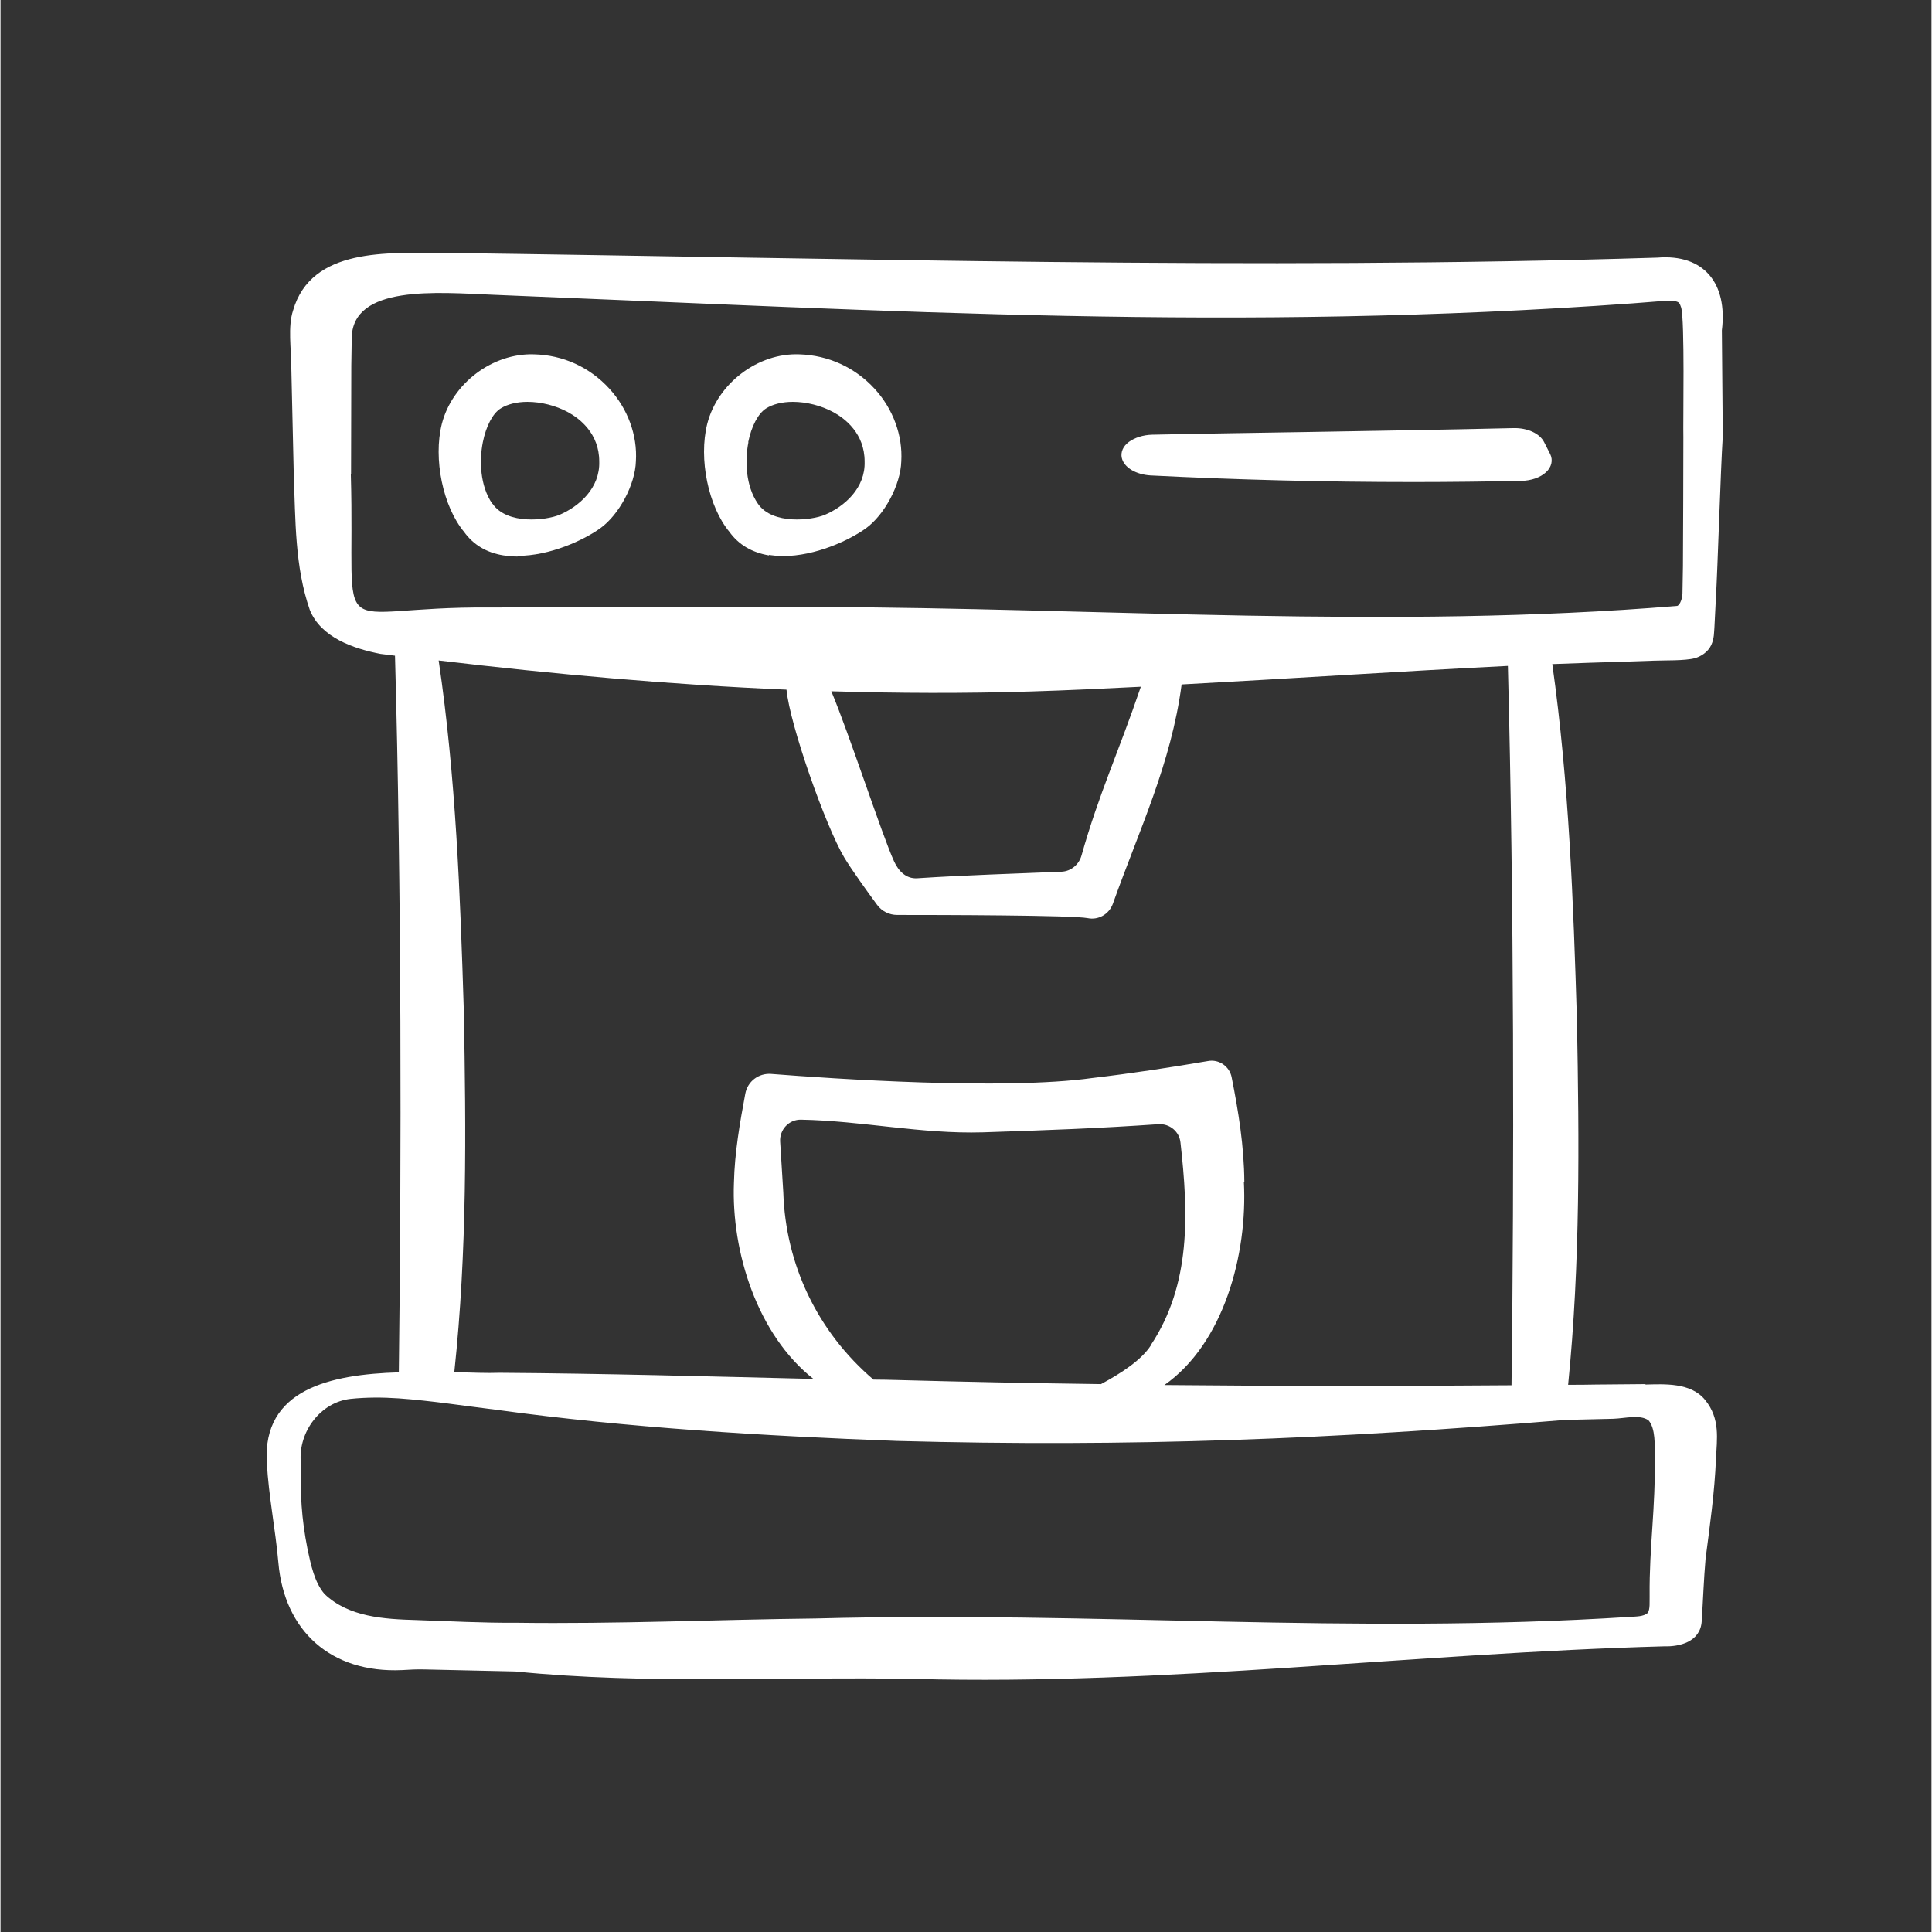 <svg version="1.0" preserveAspectRatio="xMidYMid meet" height="300" viewBox="0 0 224.88 225" zoomAndPan="magnify" width="300" xmlns:xlink="http://www.w3.org/1999/xlink" xmlns="http://www.w3.org/2000/svg"><rect x="0" y="0" width="224.88" height="225" fill="#333333" stroke="none"/><defs><clipPath id="6d4d394da8"><path clip-rule="nonzero" d="M 30.586 29.023 L 201 29.023 L 201 195.973 L 30.586 195.973 Z M 30.586 29.023"></path></clipPath><clipPath id="df5be916c3"><path clip-rule="nonzero" d="M 191.582 161.195 C 191.582 161.195 185.781 161.246 185.781 161.246 C 184.727 161.273 183.617 161.273 182.562 161.273 C 183.988 147.086 183.855 133.031 183.59 118.844 C 183.168 104.949 182.668 91.156 180.719 77.34 C 183.617 77.234 186.52 77.129 189.418 77.047 L 192.582 76.941 C 193.664 76.891 196.195 76.969 197.328 76.652 C 197.988 76.469 198.832 75.969 199.23 75.125 C 199.598 74.305 199.547 73.621 199.598 73.117 L 199.758 69.953 C 199.992 65.922 200.309 54.977 200.574 50.809 L 200.469 38.469 C 201.152 33.012 198.387 29.555 192.953 30.004 C 145.777 31.48 98.574 30.059 51.344 29.449 C 45.227 29.477 36.211 28.766 34.074 36.148 C 33.441 38.047 33.863 40.684 33.863 42.637 L 34.152 55.266 C 34.363 60.516 34.258 65.973 36.023 71.035 C 37.316 74.254 41.141 75.547 44.254 76.152 C 44.805 76.23 45.387 76.285 45.941 76.363 C 46.703 103.578 46.703 135.035 46.387 159.824 C 38.398 160.062 30.488 161.801 31.016 170.344 C 31.227 174.246 32.016 178.07 32.359 181.973 C 33.043 189.938 38.477 194.871 46.758 194.5 C 47.629 194.449 48.496 194.395 49.367 194.422 L 59.969 194.66 C 75.422 196.215 90.953 195.238 106.484 195.527 C 135.652 196.293 164.656 192.523 193.77 191.73 C 195.457 191.785 197.965 191.258 198.121 188.805 C 198.281 186.324 198.359 183.953 198.57 181.527 C 199.07 177.676 199.625 173.773 199.781 169.898 C 199.887 167.602 200.309 165.23 198.516 163.039 C 196.855 160.984 193.742 161.195 191.555 161.246 M 40.824 55.215 L 40.852 42.609 L 40.902 39.445 C 40.902 33.117 50.898 34.066 57.332 34.328 C 104.559 36.227 143.824 38.652 190.027 35.332 C 192.031 35.199 194.691 34.883 195.195 35.121 C 195.535 35.227 195.562 35.355 195.723 35.805 C 196.168 37.254 195.934 49.176 195.984 50.941 C 195.984 55.082 195.957 61.938 195.934 65.922 L 195.879 69.086 C 195.879 69.637 195.617 70.43 195.273 70.562 C 161.914 73.328 128.242 70.773 94.805 70.691 C 82.727 70.613 69.145 70.746 57.016 70.746 C 37.793 70.586 41.379 75.941 40.797 55.188 M 144.855 137.672 C 144.828 133.48 144.168 129.445 143.379 125.465 C 143.141 124.199 141.898 123.328 140.633 123.566 C 136.18 124.328 131.641 125.016 127.16 125.543 C 116.848 126.992 96.809 125.621 89.742 125.066 C 88.289 124.961 86.996 125.938 86.734 127.387 C 86.102 130.789 85.496 134.219 85.414 137.75 C 85.098 145.793 88.156 155.473 94.672 160.59 C 82.488 160.297 70.254 159.957 58.121 159.875 C 56.645 159.93 54.828 159.852 52.848 159.797 C 54.352 145.742 54.219 131.82 53.957 117.762 C 53.535 104.105 53.035 90.523 51.027 76.918 C 64.504 78.523 78.004 79.738 91.535 80.316 C 91.93 84.434 96.094 96.219 98.258 99.859 C 99.074 101.23 100.973 103.867 102.082 105.371 C 102.637 106.133 103.504 106.555 104.43 106.555 C 109.332 106.555 124.863 106.582 126.605 106.926 C 127.844 107.188 129.086 106.477 129.531 105.289 C 132.645 96.562 136.336 88.914 137.551 79.711 C 150.234 79.027 162.891 78.184 175.547 77.551 C 176.262 104.949 176.285 136.379 175.969 161.328 C 162.707 161.434 149.074 161.434 135.547 161.301 C 142.426 156.477 145.25 146.137 144.801 137.621 M 133.965 156.688 C 132.883 158.375 130.562 159.902 128.16 161.195 C 120.172 161.09 112.234 160.93 104.508 160.719 C 103.559 160.695 102.609 160.668 101.66 160.668 C 95.094 155.051 91.43 147.219 91.164 138.887 L 90.797 132.953 C 90.715 131.555 91.824 130.367 93.223 130.395 C 100.316 130.527 107.25 132.082 114.395 131.871 C 121.754 131.633 128.031 131.398 134.859 130.922 C 136.152 130.844 137.285 131.766 137.418 133.059 C 138.34 141.258 138.684 149.566 133.938 156.688 M 96.754 80.504 C 104.508 80.738 112.262 80.766 120.012 80.527 C 124.285 80.398 128.559 80.188 132.801 79.977 C 130.164 87.727 127.949 92.344 125.895 99.621 C 125.605 100.676 124.68 101.469 123.574 101.52 C 117.93 101.758 112.391 101.914 106.75 102.285 C 105.484 102.363 104.586 101.469 104.059 100.305 C 102.688 97.328 98.84 85.461 96.754 80.504 M 192.055 185.852 C 192.031 186.512 192.137 187.434 191.82 187.855 C 191.316 188.277 190.527 188.25 189.734 188.305 C 156.852 190.387 127.844 187.617 94.934 188.488 C 83.305 188.621 71.676 189.148 60.047 188.988 C 56.172 189.016 52.297 188.805 48.418 188.672 C 44.676 188.566 40.559 188.328 37.738 185.641 C 36.578 184.297 36.156 182.289 35.762 180.445 C 35.023 176.676 34.918 174.09 34.969 170.266 C 34.68 166.734 37.289 163.277 40.797 162.91 C 42.617 162.723 44.488 162.723 46.387 162.855 C 50.133 163.121 53.984 163.727 57.859 164.199 C 73.047 166.285 89.027 167.234 104.375 167.812 C 131.59 168.551 155.086 167.602 182.219 165.363 L 187.836 165.23 C 189.262 165.176 190.922 164.703 191.926 165.414 C 192.742 166.336 192.664 168.316 192.637 169.738 C 192.77 175.566 192.004 180.023 192.055 185.852"></path></clipPath><clipPath id="8b04fcfc9c"><path clip-rule="nonzero" d="M 0.586 0.023 L 171 0.023 L 171 166.973 L 0.586 166.973 Z M 0.586 0.023"></path></clipPath><clipPath id="f3205c1231"><path clip-rule="nonzero" d="M 161.582 132.195 C 161.582 132.195 155.781 132.246 155.781 132.246 C 154.727 132.273 153.617 132.273 152.562 132.273 C 153.988 118.086 153.855 104.031 153.59 89.844 C 153.168 75.949 152.668 62.156 150.719 48.34 C 153.617 48.234 156.52 48.129 159.418 48.047 L 162.582 47.941 C 163.664 47.891 166.195 47.969 167.328 47.652 C 167.988 47.469 168.832 46.969 169.23 46.125 C 169.598 45.305 169.547 44.621 169.598 44.117 L 169.758 40.953 C 169.992 36.922 170.309 25.977 170.574 21.809 L 170.469 9.469 C 171.152 4.012 168.387 0.555 162.953 1.004 C 115.777 2.48 68.574 1.059 21.344 0.449 C 15.227 0.477 6.211 -0.234 4.074 7.148 C 3.441 9.047 3.863 11.684 3.863 13.637 L 4.152 26.266 C 4.363 31.516 4.258 36.973 6.023 42.035 C 7.316 45.254 11.141 46.547 14.254 47.152 C 14.805 47.23 15.387 47.285 15.941 47.363 C 16.703 74.578 16.703 106.035 16.387 130.824 C 8.398 131.062 0.488 132.801 1.016 141.344 C 1.227 145.246 2.016 149.07 2.359 152.973 C 3.043 160.938 8.477 165.871 16.758 165.5 C 17.629 165.449 18.496 165.395 19.367 165.422 L 29.969 165.66 C 45.422 167.215 60.953 166.238 76.484 166.527 C 105.652 167.293 134.656 163.523 163.77 162.73 C 165.457 162.785 167.965 162.258 168.121 159.805 C 168.281 157.324 168.359 154.953 168.57 152.527 C 169.07 148.676 169.625 144.773 169.781 140.898 C 169.887 138.602 170.309 136.23 168.516 134.039 C 166.855 131.984 163.742 132.195 161.555 132.246 M 10.824 26.215 L 10.852 13.609 L 10.902 10.445 C 10.902 4.117 20.898 5.066 27.332 5.328 C 74.559 7.227 113.824 9.652 160.027 6.332 C 162.031 6.199 164.691 5.883 165.195 6.121 C 165.535 6.227 165.562 6.355 165.723 6.805 C 166.168 8.254 165.934 20.176 165.984 21.941 C 165.984 26.082 165.957 32.938 165.934 36.922 L 165.879 40.086 C 165.879 40.637 165.617 41.43 165.273 41.562 C 131.914 44.328 98.242 41.773 64.805 41.691 C 52.727 41.613 39.145 41.746 27.016 41.746 C 7.793 41.586 11.379 46.941 10.797 26.188 M 114.855 108.672 C 114.828 104.48 114.168 100.445 113.379 96.465 C 113.141 95.199 111.898 94.328 110.633 94.566 C 106.18 95.328 101.641 96.016 97.16 96.543 C 86.848 97.992 66.809 96.621 59.742 96.066 C 58.289 95.961 56.996 96.938 56.734 98.387 C 56.102 101.789 55.496 105.219 55.414 108.75 C 55.098 116.793 58.156 126.473 64.672 131.59 C 52.488 131.297 40.254 130.957 28.121 130.875 C 26.645 130.93 24.828 130.852 22.848 130.797 C 24.352 116.742 24.219 102.82 23.957 88.762 C 23.535 75.105 23.035 61.523 21.027 47.918 C 34.504 49.523 48.004 50.738 61.535 51.316 C 61.93 55.434 66.094 67.219 68.258 70.859 C 69.074 72.23 70.973 74.867 72.082 76.371 C 72.637 77.133 73.504 77.555 74.43 77.555 C 79.332 77.555 94.863 77.582 96.605 77.926 C 97.844 78.188 99.086 77.477 99.531 76.289 C 102.645 67.562 106.336 59.914 107.551 50.711 C 120.234 50.027 132.891 49.184 145.547 48.551 C 146.262 75.949 146.285 107.379 145.969 132.328 C 132.707 132.434 119.074 132.434 105.547 132.301 C 112.426 127.477 115.25 117.137 114.801 108.621 M 103.965 127.688 C 102.883 129.375 100.562 130.902 98.16 132.195 C 90.172 132.09 82.234 131.93 74.508 131.719 C 73.559 131.695 72.609 131.668 71.66 131.668 C 65.094 126.051 61.43 118.219 61.164 109.887 L 60.797 103.953 C 60.715 102.555 61.824 101.367 63.223 101.395 C 70.316 101.527 77.25 103.082 84.395 102.871 C 91.754 102.633 98.031 102.398 104.859 101.922 C 106.152 101.844 107.285 102.766 107.418 104.059 C 108.34 112.258 108.684 120.566 103.938 127.688 M 66.754 51.504 C 74.508 51.738 82.262 51.766 90.012 51.527 C 94.285 51.398 98.559 51.188 102.801 50.977 C 100.164 58.727 97.949 63.344 95.895 70.621 C 95.605 71.676 94.68 72.469 93.574 72.52 C 87.93 72.758 82.391 72.914 76.75 73.285 C 75.484 73.363 74.586 72.469 74.059 71.305 C 72.688 68.328 68.84 56.461 66.754 51.504 M 162.055 156.852 C 162.031 157.512 162.137 158.434 161.82 158.855 C 161.316 159.277 160.527 159.25 159.734 159.305 C 126.852 161.387 97.844 158.617 64.934 159.488 C 53.305 159.621 41.676 160.148 30.047 159.988 C 26.172 160.016 22.297 159.805 18.418 159.672 C 14.676 159.566 10.559 159.328 7.738 156.641 C 6.578 155.297 6.156 153.289 5.762 151.445 C 5.023 147.676 4.918 145.09 4.969 141.266 C 4.68 137.734 7.289 134.277 10.797 133.91 C 12.617 133.723 14.488 133.723 16.387 133.855 C 20.133 134.121 23.984 134.727 27.859 135.199 C 43.047 137.285 59.027 138.234 74.375 138.812 C 101.59 139.551 125.086 138.602 152.219 136.363 L 157.836 136.23 C 159.262 136.176 160.922 135.703 161.926 136.414 C 162.742 137.336 162.664 139.316 162.637 140.738 C 162.77 146.566 162.004 151.023 162.055 156.852"></path></clipPath><clipPath id="0b7bf83485"><rect height="167" y="0" width="171" x="0"></rect></clipPath><clipPath id="da1ec6a6cf"><path clip-rule="nonzero" d="M 51 41.055 L 74.207 41.055 L 74.207 65 L 51 65 Z M 51 41.055"></path></clipPath><clipPath id="a88a986e1a"><path clip-rule="nonzero" d="M 60.23 64.734 C 63.977 64.734 67.906 62.914 69.855 61.516 C 72.047 59.934 73.918 56.426 73.996 53.711 C 74.184 50.68 73.047 47.594 70.887 45.246 C 68.617 42.766 65.508 41.344 62.133 41.266 C 57.305 41.105 52.613 44.641 51.398 49.359 C 50.371 53.445 51.531 58.984 53.984 61.938 C 55.062 63.441 56.594 64.363 58.57 64.68 C 59.125 64.758 59.652 64.812 60.207 64.812 M 57.277 58.668 C 55.828 56.586 55.75 53.605 56.172 51.496 C 56.539 49.648 57.332 48.121 58.254 47.566 C 59.047 47.066 60.152 46.801 61.367 46.801 C 62.922 46.801 64.664 47.223 66.113 48.016 C 67.457 48.754 69.727 50.492 69.727 53.738 C 69.832 56.848 67.379 58.984 65.086 59.961 C 63.555 60.594 59.02 61.148 57.305 58.668"></path></clipPath><clipPath id="410b11e0df"><path clip-rule="nonzero" d="M 0 0.078 L 23.207 0.078 L 23.207 23.824 L 0 23.824 Z M 0 0.078"></path></clipPath><clipPath id="10d76df599"><path clip-rule="nonzero" d="M 9.23 23.734 C 12.977 23.734 16.906 21.914 18.855 20.516 C 21.047 18.934 22.918 15.426 22.996 12.711 C 23.184 9.68 22.047 6.594 19.887 4.246 C 17.617 1.766 14.508 0.344 11.133 0.266 C 6.305 0.105 1.613 3.641 0.398 8.359 C -0.629 12.445 0.531 17.984 2.984 20.938 C 4.062 22.441 5.594 23.363 7.57 23.68 C 8.125 23.758 8.652 23.812 9.207 23.812 M 6.277 17.668 C 4.828 15.586 4.75 12.605 5.172 10.496 C 5.539 8.648 6.332 7.121 7.254 6.566 C 8.047 6.066 9.152 5.801 10.367 5.801 C 11.922 5.801 13.664 6.223 15.113 7.016 C 16.457 7.754 18.727 9.492 18.727 12.738 C 18.832 15.848 16.379 17.984 14.086 18.961 C 12.555 19.594 8.02 20.148 6.305 17.668"></path></clipPath><clipPath id="e5e1881bd1"><rect height="24" y="0" width="24" x="0"></rect></clipPath><clipPath id="c2646f9252"><path clip-rule="nonzero" d="M 81.727 41.055 L 105 41.055 L 105 65 L 81.727 65 Z M 81.727 41.055"></path></clipPath><clipPath id="67ddc47d8c"><path clip-rule="nonzero" d="M 89.504 64.629 C 90.059 64.707 90.586 64.758 91.137 64.758 C 94.883 64.758 98.812 62.941 100.762 61.543 C 102.953 59.961 104.824 56.453 104.902 53.738 C 105.086 50.73 103.953 47.621 101.793 45.273 C 99.523 42.793 96.41 41.371 93.035 41.266 C 88.211 41.078 83.516 44.641 82.305 49.359 C 81.277 53.445 82.438 58.984 84.887 61.938 C 85.969 63.441 87.5 64.336 89.477 64.68 M 87.078 51.496 C 87.445 49.648 88.238 48.148 89.16 47.566 C 89.953 47.066 91.059 46.801 92.273 46.801 C 93.828 46.801 95.566 47.223 97.02 48.016 C 98.363 48.754 100.633 50.492 100.633 53.738 C 100.738 56.848 98.285 58.984 95.988 59.961 C 94.461 60.594 89.926 61.148 88.211 58.668 C 86.762 56.586 86.68 53.605 87.102 51.496"></path></clipPath><clipPath id="59725d40d1"><path clip-rule="nonzero" d="M 0.727 0.078 L 24 0.078 L 24 23.824 L 0.727 23.824 Z M 0.727 0.078"></path></clipPath><clipPath id="7f31c4644d"><path clip-rule="nonzero" d="M 8.504 23.629 C 9.059 23.707 9.586 23.758 10.137 23.758 C 13.883 23.758 17.812 21.941 19.762 20.543 C 21.953 18.961 23.824 15.453 23.902 12.738 C 24.086 9.73 22.953 6.621 20.793 4.273 C 18.523 1.793 15.41 0.371 12.035 0.266 C 7.211 0.078 2.516 3.641 1.305 8.359 C 0.277 12.445 1.438 17.984 3.887 20.938 C 4.969 22.441 6.5 23.336 8.477 23.68 M 6.078 10.496 C 6.445 8.648 7.238 7.148 8.16 6.566 C 8.953 6.066 10.059 5.801 11.273 5.801 C 12.828 5.801 14.566 6.223 16.02 7.016 C 17.363 7.754 19.633 9.492 19.633 12.738 C 19.738 15.848 17.285 17.984 14.988 18.961 C 13.461 19.594 8.926 20.148 7.211 17.668 C 5.762 15.586 5.68 12.605 6.102 10.496"></path></clipPath><clipPath id="b53fc33a46"><rect height="24" y="0" width="24" x="0"></rect></clipPath><clipPath id="c801a0ae24"><path clip-rule="nonzero" d="M 130 49.328 L 180.992 49.328 L 180.992 56.848 L 130 56.848 Z M 130 49.328"></path></clipPath><clipPath id="c7b3ba0355"><path clip-rule="nonzero" d="M 133.965 55.371 C 143.93 55.875 154.164 56.137 164.551 56.137 C 168.719 56.137 172.91 56.086 177.105 56.004 C 178.266 55.98 179.32 55.609 179.98 55.004 C 180.637 54.395 180.824 53.605 180.48 52.895 L 179.77 51.496 C 179.266 50.492 177.844 49.809 176.156 49.859 C 168.242 50.047 160.176 50.176 152.371 50.309 C 146.305 50.414 140.211 50.492 134.121 50.625 C 133.066 50.652 132.09 50.969 131.406 51.469 C 130.719 51.969 130.43 52.684 130.586 53.34 C 130.852 54.449 132.223 55.266 133.938 55.371"></path></clipPath><clipPath id="86beed2df0"><path clip-rule="nonzero" d="M 0.25 0.715 L 50.863 0.715 L 50.863 7.191 L 0.25 7.191 Z M 0.25 0.715"></path></clipPath><clipPath id="a408846685"><path clip-rule="nonzero" d="M 3.965 6.371 C 13.93 6.875 24.164 7.137 34.551 7.137 C 38.719 7.137 42.91 7.086 47.105 7.004 C 48.266 6.98 49.32 6.609 49.98 6.004 C 50.637 5.395 50.824 4.605 50.48 3.895 L 49.77 2.496 C 49.266 1.492 47.844 0.809 46.156 0.859 C 38.242 1.047 30.176 1.176 22.371 1.309 C 16.305 1.414 10.211 1.492 4.121 1.625 C 3.066 1.652 2.09 1.969 1.406 2.469 C 0.719 2.969 0.43 3.684 0.586 4.34 C 0.852 5.449 2.223 6.266 3.938 6.371"></path></clipPath><clipPath id="af49371ea0"><rect height="8" y="0" width="51" x="0"></rect></clipPath></defs><g clip-path="url(#6d4d394da8)"><g clip-path="url(#df5be916c3)"><g transform="matrix(1, 0, 0, 1, 30, 29)"><g clip-path="url(#0b7bf83485)"><g clip-path="url(#8b04fcfc9c)"><g clip-path="url(#f3205c1231)"><rect fill-opacity="1" y="-78.5" height="324" fill="#ffffff" width="323.827" x="-79.474"></rect></g></g></g></g></g></g><g clip-path="url(#da1ec6a6cf)"><g clip-path="url(#a88a986e1a)"><g transform="matrix(1, 0, 0, 1, 51, 41)"><g clip-path="url(#e5e1881bd1)"><g clip-path="url(#410b11e0df)"><g clip-path="url(#10d76df599)"><rect fill-opacity="1" y="-90.5" height="324" fill="#ffffff" width="323.827" x="-100.474"></rect></g></g></g></g></g></g><g clip-path="url(#c2646f9252)"><g clip-path="url(#67ddc47d8c)"><g transform="matrix(1, 0, 0, 1, 81, 41)"><g clip-path="url(#b53fc33a46)"><g clip-path="url(#59725d40d1)"><g clip-path="url(#7f31c4644d)"><rect fill-opacity="1" y="-90.5" height="324" fill="#ffffff" width="323.827" x="-130.474"></rect></g></g></g></g></g></g><g clip-path="url(#c801a0ae24)"><g clip-path="url(#c7b3ba0355)"><g transform="matrix(1, 0, 0, 1, 130, 49)"><g clip-path="url(#af49371ea0)"><g clip-path="url(#86beed2df0)"><g clip-path="url(#a408846685)"><rect fill-opacity="1" y="-98.5" height="324" fill="#ffffff" width="323.827" x="-179.474"></rect></g></g></g></g></g></g></svg>